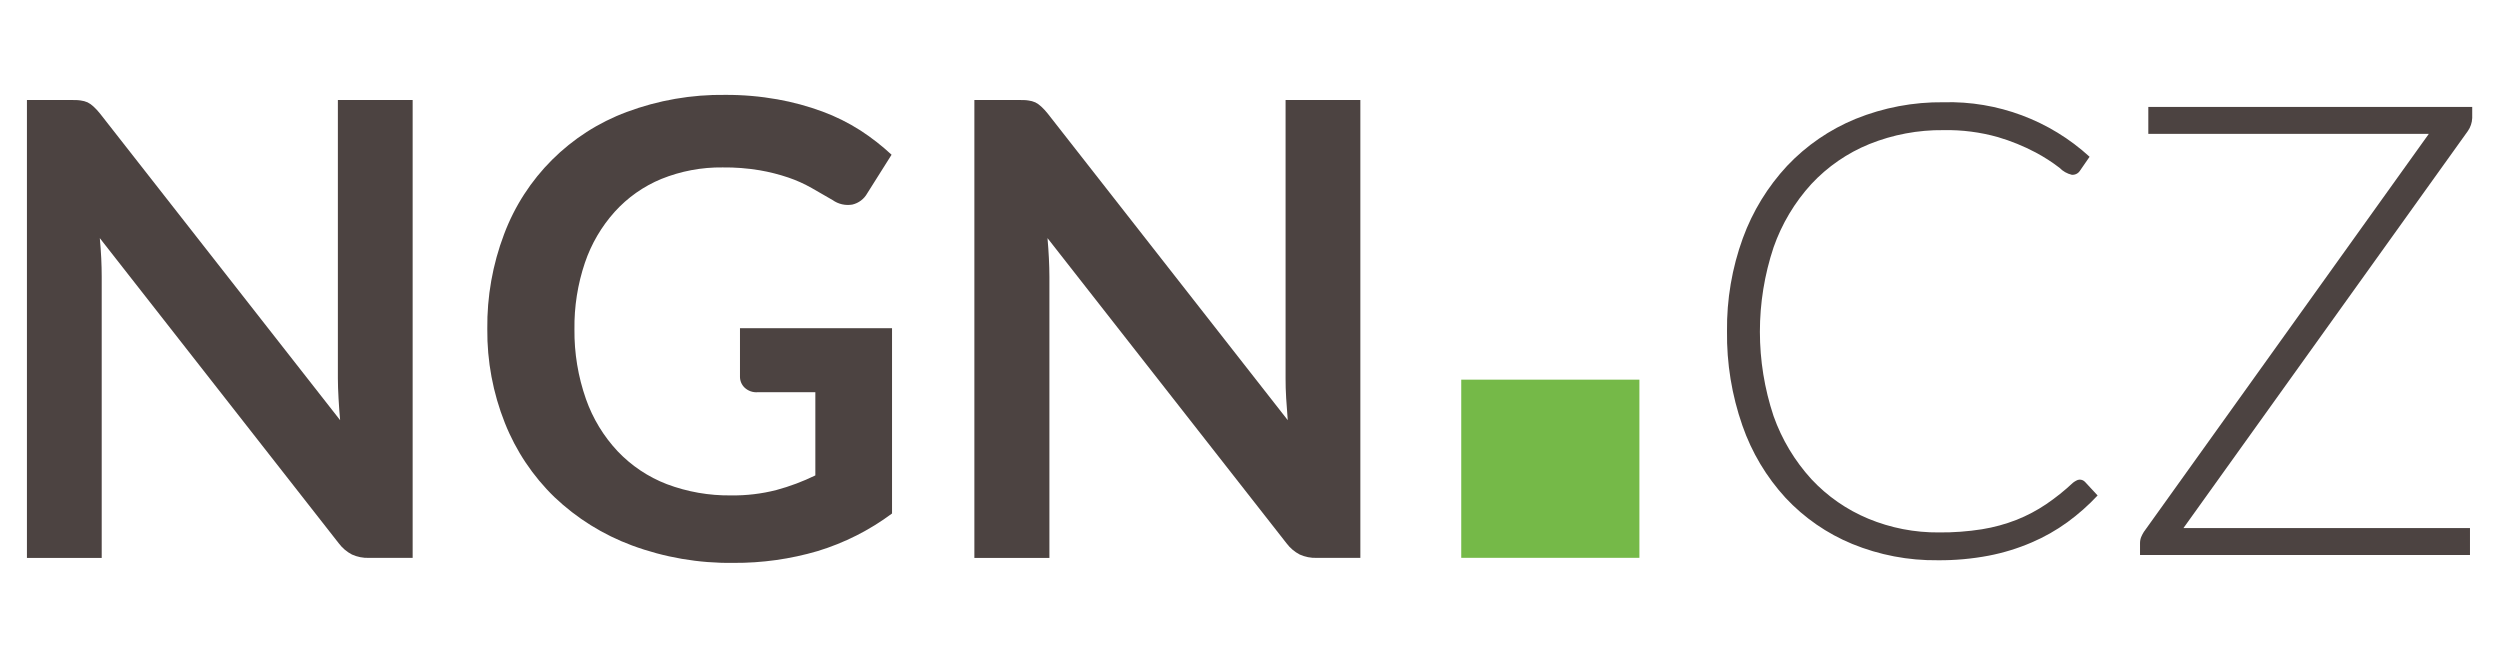 <svg width="100%" height="100%" viewBox="0 0 1584 417" version="1.1" xmlns="http://www.w3.org/2000/svg" xmlns:xlink="http://www.w3.org/1999/xlink" xml:space="preserve" xmlns:serif="http://www.serif.com/" style="fill-rule:evenodd;clip-rule:evenodd;stroke-linejoin:round;stroke-miterlimit:2;">
    <g transform="matrix(4.167,0,0,4.167,16.896,-374.25)">
        <g id="Vrstva-1" serif:id="Vrstva 1">
            <g>
                <g transform="matrix(1,0,0,1,0,146.77)">
                    <rect x="218.13" y="0.77" width="27.09" height="27.09" style="fill:rgb(117,185,72);"/>
                </g>
                <g transform="matrix(1,0,0,1,312.15,117.456)">
                    <path d="M0,45.284C0.309,45.278 0.606,45.402 0.82,45.624L2.74,47.694C1.339,49.194 -0.201,50.557 -1.86,51.764C-3.553,52.991 -5.377,54.024 -7.3,54.844C-9.389,55.742 -11.568,56.413 -13.8,56.844C-16.361,57.331 -18.963,57.566 -21.57,57.544C-26.026,57.597 -30.447,56.753 -34.57,55.064C-38.409,53.483 -41.863,51.096 -44.7,48.064C-47.619,44.885 -49.855,41.141 -51.27,37.064C-52.882,32.454 -53.674,27.597 -53.61,22.714C-53.665,17.891 -52.849,13.097 -51.2,8.564C-49.711,4.484 -47.419,0.743 -44.46,-2.436C-41.538,-5.523 -37.993,-7.953 -34.06,-9.566C-29.812,-11.288 -25.264,-12.148 -20.68,-12.096C-12.486,-12.313 -4.527,-9.341 1.52,-3.806L0.03,-1.646C-0.24,-1.25 -0.702,-1.029 -1.18,-1.066C-1.892,-1.234 -2.541,-1.601 -3.05,-2.126C-4.19,-3.002 -5.401,-3.781 -6.67,-4.456C-8.504,-5.426 -10.43,-6.21 -12.42,-6.796C-15.107,-7.552 -17.89,-7.909 -20.68,-7.856C-24.546,-7.9 -28.383,-7.18 -31.97,-5.736C-35.312,-4.375 -38.318,-2.304 -40.78,0.334C-43.327,3.123 -45.282,6.399 -46.53,9.964C-49.303,18.293 -49.303,27.295 -46.53,35.624C-45.27,39.177 -43.312,42.441 -40.77,45.224C-38.351,47.817 -35.405,49.863 -32.13,51.224C-28.721,52.638 -25.061,53.349 -21.37,53.314C-19.187,53.333 -17.006,53.173 -14.85,52.834C-13.044,52.543 -11.274,52.06 -9.57,51.394C-8,50.768 -6.502,49.977 -5.1,49.034C-3.649,48.05 -2.278,46.954 -1,45.754C-0.849,45.637 -0.689,45.533 -0.52,45.444C-0.363,45.347 -0.184,45.292 0,45.284" style="fill:rgb(76,67,65);fill-rule:nonzero;"/>
                </g>
                <g transform="matrix(1,0,0,1,371.85,172.51)">
                    <path d="M0,-64.75C-0.028,-64.032 -0.264,-63.337 -0.68,-62.75L-43.91,-2.4L-0.34,-2.4L-0.34,1.69L-50.51,1.69L-50.51,-0.09C-50.514,-0.411 -50.457,-0.73 -50.34,-1.03C-50.227,-1.305 -50.09,-1.57 -49.93,-1.82L-6.6,-62.34L-49.25,-62.34L-49.25,-66.44L0,-66.44L0,-64.75Z" style="fill:rgb(76,67,65);fill-rule:nonzero;"/>
                </g>
                <g transform="matrix(1,0,0,1,58.69,174.669)">
                    <path d="M0,-69.649L0,-0.029L-6.65,-0.029C-7.538,0 -8.42,-0.174 -9.23,-0.539C-10.015,-0.949 -10.699,-1.53 -11.23,-2.239L-47.57,-48.649C-47.37,-46.529 -47.28,-44.569 -47.28,-42.769L-47.28,-0.019L-58.65,-0.019L-58.65,-69.649L-51.9,-69.649C-51.36,-69.649 -50.9,-69.649 -50.48,-69.579C-50.114,-69.536 -49.757,-69.438 -49.42,-69.289C-49.095,-69.123 -48.795,-68.91 -48.53,-68.659C-48.169,-68.326 -47.834,-67.965 -47.53,-67.579L-11.03,-20.969C-11.13,-22.099 -11.21,-23.199 -11.27,-24.299C-11.33,-25.399 -11.37,-26.399 -11.37,-27.299L-11.37,-69.649L0,-69.649Z" style="fill:rgb(76,67,65);fill-rule:nonzero;"/>
                </g>
                <g transform="matrix(1,0,0,1,131.58,139.921)">
                    <path d="M0,-0.201L0,27.969C-3.408,30.506 -7.227,32.438 -11.29,33.679C-15.456,34.903 -19.778,35.51 -24.12,35.479C-29.379,35.552 -34.607,34.654 -39.54,32.829C-43.932,31.201 -47.947,28.697 -51.34,25.469C-54.619,22.287 -57.185,18.446 -58.87,14.199C-60.68,9.651 -61.587,4.794 -61.54,-0.101C-61.597,-5.015 -60.732,-9.896 -58.99,-14.491C-55.761,-23.097 -48.957,-29.879 -40.34,-33.081C-35.545,-34.871 -30.458,-35.753 -25.34,-35.681C-22.685,-35.694 -20.034,-35.466 -17.42,-35.001C-15.093,-34.588 -12.807,-33.969 -10.59,-33.151C-8.573,-32.407 -6.642,-31.448 -4.83,-30.291C-3.138,-29.195 -1.545,-27.954 -0.07,-26.581L-3.77,-20.711C-4.251,-19.846 -5.076,-19.224 -6.04,-19.001C-7.092,-18.822 -8.172,-19.07 -9.04,-19.691L-12.22,-21.521C-13.347,-22.161 -14.533,-22.694 -15.76,-23.111C-17.189,-23.594 -18.653,-23.965 -20.14,-24.221C-21.994,-24.528 -23.871,-24.672 -25.75,-24.651C-28.942,-24.691 -32.11,-24.096 -35.07,-22.901C-37.78,-21.784 -40.205,-20.076 -42.17,-17.901C-44.19,-15.651 -45.731,-13.015 -46.7,-10.151C-47.798,-6.895 -48.336,-3.477 -48.29,-0.041C-48.328,3.571 -47.736,7.161 -46.54,10.569C-45.502,13.521 -43.86,16.225 -41.72,18.509C-39.629,20.71 -37.073,22.418 -34.24,23.509C-31.116,24.685 -27.798,25.265 -24.46,25.219C-22.141,25.251 -19.827,24.975 -17.58,24.399C-15.541,23.848 -13.559,23.105 -11.66,22.179L-11.66,9.529L-20.42,9.529C-21.156,9.59 -21.883,9.336 -22.42,8.829C-22.883,8.383 -23.137,7.762 -23.12,7.119L-23.12,-0.201L0,-0.201Z" style="fill:rgb(76,67,65);fill-rule:nonzero;"/>
                </g>
                <g transform="matrix(1,0,0,1,202.79,174.668)">
                    <path d="M0,-69.648L0,-0.028L-6.65,-0.028C-7.534,0 -8.413,-0.174 -9.22,-0.538C-10.005,-0.948 -10.689,-1.529 -11.22,-2.238L-47.57,-48.648C-47.383,-46.528 -47.287,-44.568 -47.28,-42.768L-47.28,-0.018L-58.69,-0.018L-58.69,-69.648L-51.9,-69.648C-51.36,-69.648 -50.9,-69.648 -50.48,-69.578C-50.114,-69.535 -49.757,-69.437 -49.42,-69.288C-49.095,-69.122 -48.795,-68.909 -48.53,-68.658C-48.169,-68.325 -47.834,-67.964 -47.53,-67.578L-11.04,-20.968C-11.13,-22.098 -11.21,-23.198 -11.28,-24.298C-11.35,-25.398 -11.37,-26.398 -11.37,-27.298L-11.37,-69.648L0,-69.648Z" style="fill:rgb(76,67,65);fill-rule:nonzero;"/>
                </g>
            </g>
        </g>
    </g>
</svg>
